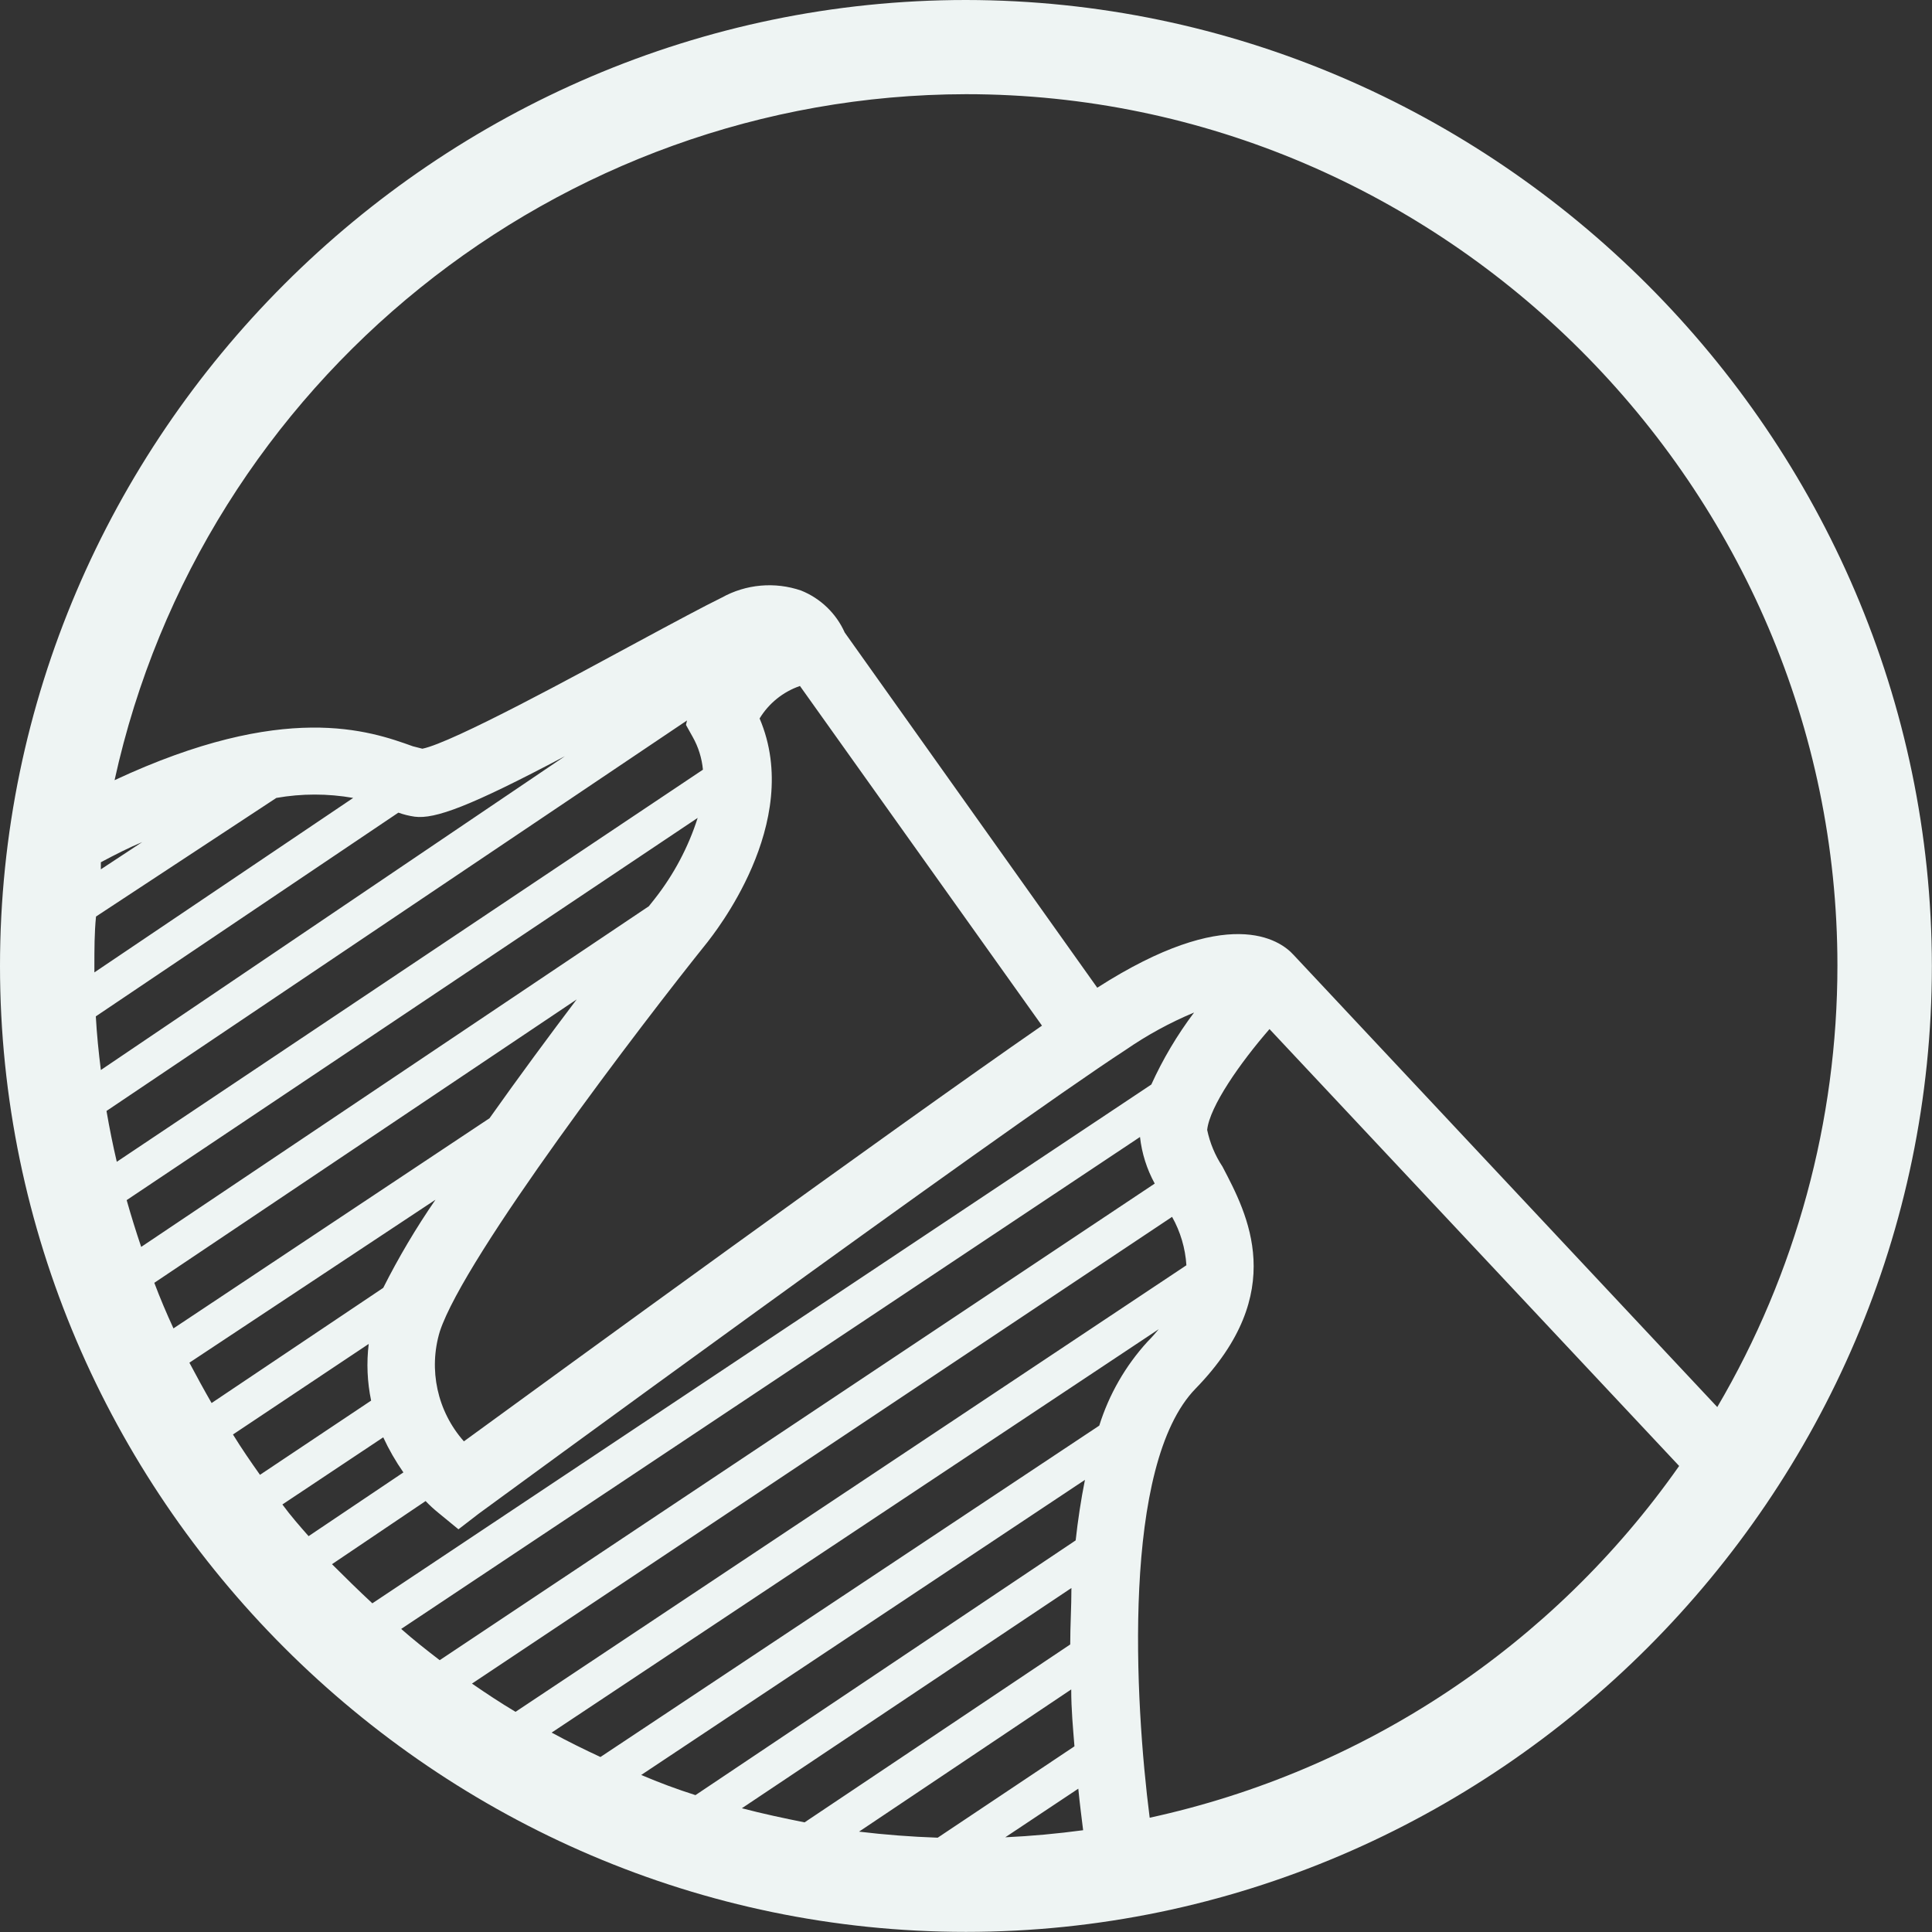 <?xml version="1.0" encoding="UTF-8" standalone="no"?>
<!DOCTYPE svg PUBLIC "-//W3C//DTD SVG 1.1//EN" "http://www.w3.org/Graphics/SVG/1.1/DTD/svg11.dtd">
<svg width="100%" height="100%" viewBox="0 0 300 300" version="1.1" xmlns="http://www.w3.org/2000/svg" xmlns:xlink="http://www.w3.org/1999/xlink" xml:space="preserve" xmlns:serif="http://www.serif.com/" style="fill-rule:evenodd;clip-rule:evenodd;stroke-linejoin:round;stroke-miterlimit:2;">
    <rect x="0" y="0" width="300" height="300" fill="#333333" stroke="none"/>
    <g transform="matrix(2.601,0,0,2.601,0,0)">
        <path id="Layer_1-2" d="M57.667,0C26.032,0 0,26.032 0,57.667C0,89.302 26.032,115.333 57.667,115.333C89.302,115.333 115.333,89.302 115.333,57.667C115.3,26.044 89.289,0.033 57.667,0ZM57.667,5.623C57.669,5.623 57.672,5.623 57.675,5.623C86.212,5.623 109.694,29.106 109.694,57.643C109.694,66.91 107.217,76.012 102.521,84.001L77.234,57.016C76.403,56.089 73.321,53.958 65.506,58.967L50.43,37.762C49.921,36.622 48.987,35.723 47.829,35.257C46.26,34.718 44.533,34.871 43.084,35.679C42.049,36.185 40.207,37.172 38.087,38.316C34.475,40.267 27.021,44.337 25.215,44.698L24.649,44.553C22.072,43.626 17.003,41.832 6.84,46.576C12.062,22.78 33.304,5.665 57.667,5.623ZM63.964,94.803C63.964,95.934 63.892,97.066 63.892,98.174L48.033,108.795C46.829,108.554 45.517,108.277 44.289,107.952L63.964,94.803ZM41.519,107.169C40.423,106.82 39.352,106.423 38.28,105.965L64.771,88.348C64.53,89.553 64.35,90.757 64.217,91.961L41.519,107.169ZM63.952,100.859C63.952,102.064 64.061,103.196 64.145,104.255L55.981,109.71C54.375,109.654 52.81,109.533 51.285,109.349L63.952,100.859ZM64.374,106.784C64.47,107.747 64.578,108.578 64.663,109.264C63.133,109.469 61.58,109.614 60.015,109.686L64.374,106.784ZM35.847,104.893C34.86,104.436 33.885,103.954 32.933,103.436L69.178,79.353C68.974,79.594 68.757,79.847 68.504,80.1C67.19,81.539 66.208,83.249 65.626,85.109L35.847,104.893ZM30.778,102.196C29.887,101.666 29.032,101.1 28.177,100.51L69.973,72.646C70.472,73.533 70.764,74.521 70.828,75.536L30.778,102.196ZM26.25,99.113C25.468,98.511 24.697,97.909 23.951,97.247L68.058,67.878C68.167,68.854 68.466,69.799 68.937,70.659L26.25,99.113ZM68.733,64.747L22.229,95.718C21.422,94.971 20.627,94.188 19.82,93.382L25.408,89.613C25.645,89.862 25.899,90.095 26.166,90.311L27.37,91.299L28.574,90.371C28.888,90.143 59.798,67.493 67.204,62.676C68.483,61.793 69.851,61.047 71.286,60.448C70.281,61.784 69.425,63.225 68.733,64.747ZM6.021,51.477C6.876,51.02 7.707,50.598 8.489,50.273L6.021,51.899L6.021,51.477ZM16.497,47.636C18.014,47.369 19.567,47.369 21.085,47.636L5.635,58.052L5.635,57.667C5.635,56.679 5.635,55.692 5.732,54.717L16.497,47.636ZM5.72,60.677L23.782,48.515C24.098,48.628 24.425,48.709 24.757,48.756C25.961,48.913 28.045,48.154 33.728,45.144L6.021,63.88C5.888,62.82 5.78,61.749 5.72,60.677ZM41.013,43.012L40.953,43.277L41.35,43.988C41.691,44.591 41.901,45.26 41.965,45.95L6.972,69.359C6.739,68.364 6.535,67.352 6.358,66.324L41.013,43.012ZM45.348,42.892C45.9,41.985 46.752,41.298 47.757,40.953L62.206,61.231C53.103,67.529 33.247,82.003 27.695,86.048C26.107,84.258 25.563,81.763 26.262,79.474C27.756,74.97 38.304,61.135 42.254,56.222C42.494,55.885 48.021,49.153 45.348,42.892ZM41.651,48.828C41.094,50.573 40.229,52.204 39.099,53.645L38.737,54.102L8.429,74.44C8.116,73.513 7.827,72.586 7.562,71.647L41.651,48.828ZM34.427,59.666C32.813,61.797 30.983,64.277 29.225,66.758L10.356,79.305C9.946,78.414 9.561,77.511 9.212,76.584L34.427,59.666ZM25.998,71.623C24.84,73.304 23.798,75.062 22.879,76.885L12.632,83.761C12.174,82.966 11.728,82.147 11.307,81.352L25.998,71.623ZM22.012,80.232C21.875,81.361 21.924,82.504 22.156,83.616L15.521,88.047C14.968,87.265 14.426,86.482 13.908,85.639L22.012,80.232ZM22.879,85.808C23.218,86.54 23.621,87.241 24.083,87.903L18.423,91.708C17.882,91.094 17.364,90.504 16.858,89.817L22.879,85.808ZM68.636,108.518C67.745,101.582 66.951,87.433 71.382,82.894C76.969,77.15 74.465,72.478 72.983,69.648C72.542,68.982 72.232,68.238 72.068,67.456C72.213,66.06 74.031,63.459 75.789,61.436L100.245,87.518C92.723,98.235 81.432,105.736 68.636,108.518Z" style="fill:rgb(238,244,243);fill-rule:nonzero;"/>
    </g>
</svg>
